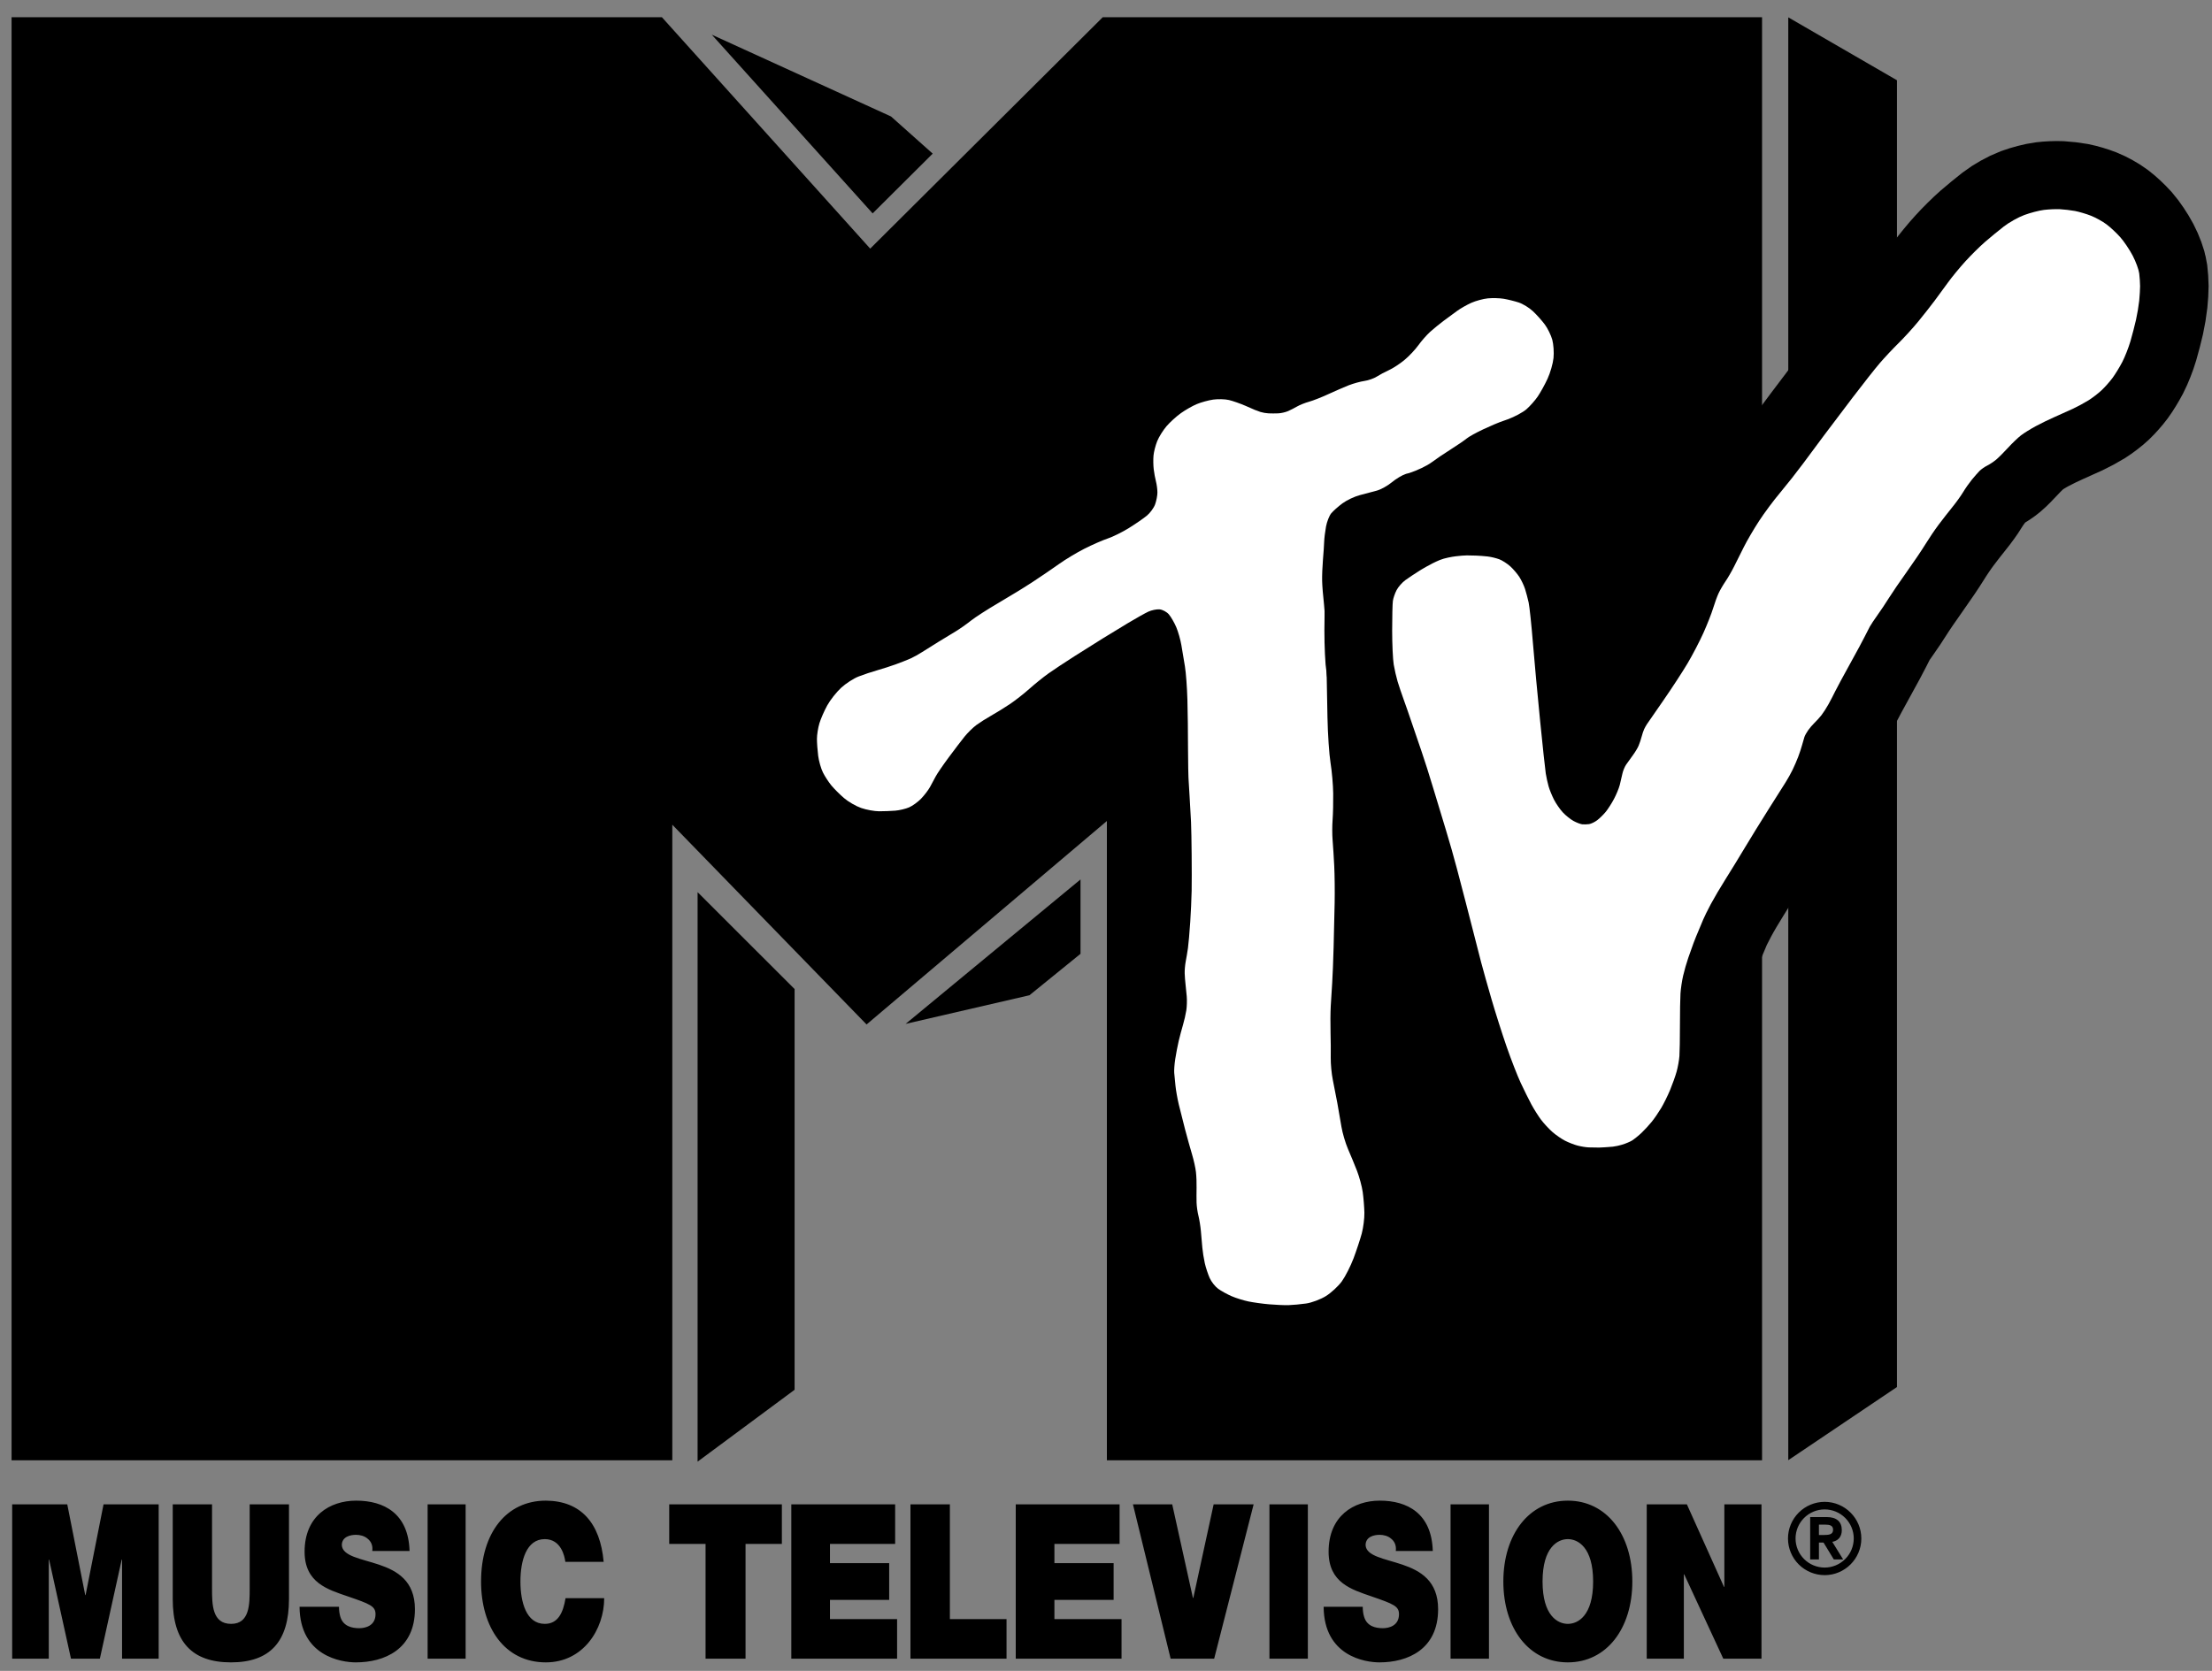 <svg width="90" height="68" viewBox="0 0 90 68" fill="none" xmlns="http://www.w3.org/2000/svg">
<rect x="0" y="0" width="90" height="68" fill="#808080" stroke="none"/>
<path d="M45.036 33.412V59.43H71.693V0.701H44.868L35.406 10.118L26.931 0.701H0.471V59.43H27.354V33.563L35.258 41.692L45.036 33.412Z" fill="black"/>
<path d="M28.96 1.411L35.505 8.684L37.949 6.252L36.253 4.74L28.96 1.411ZM36.848 41.668L43.963 35.79V38.817L41.886 40.503L36.848 41.668ZM32.33 56.559L28.383 59.484V36.308L32.33 40.251V56.559ZM77.182 56.447L72.76 59.424V0.706L77.182 3.266V56.447Z" fill="black"/>
<path d="M61.347 17.064C61.622 16.963 61.964 16.78 62.106 16.656C62.248 16.532 62.455 16.299 62.565 16.138C62.675 15.977 62.856 15.651 62.966 15.412C63.076 15.174 63.185 14.795 63.208 14.57C63.231 14.345 63.208 14.011 63.158 13.827C63.107 13.643 62.972 13.366 62.857 13.21C62.742 13.054 62.525 12.81 62.373 12.668C62.222 12.525 61.959 12.364 61.789 12.309C61.619 12.254 61.345 12.186 61.18 12.159C61.014 12.131 60.725 12.124 60.537 12.142C60.349 12.161 60.045 12.243 59.861 12.325C59.677 12.408 59.414 12.558 59.277 12.659C59.139 12.76 58.895 12.94 58.734 13.059C58.574 13.179 58.329 13.378 58.191 13.502C58.054 13.626 57.836 13.873 57.708 14.052C57.579 14.231 57.324 14.502 57.14 14.653C56.956 14.805 56.675 14.989 56.514 15.062C56.353 15.135 56.128 15.255 56.013 15.329C55.898 15.402 55.673 15.481 55.512 15.504C55.351 15.527 55.066 15.606 54.877 15.679C54.689 15.753 54.318 15.914 54.051 16.038C53.785 16.162 53.432 16.301 53.267 16.347C53.101 16.393 52.884 16.479 52.782 16.539C52.681 16.598 52.512 16.685 52.407 16.731C52.301 16.776 52.121 16.818 52.006 16.822C51.892 16.827 51.715 16.827 51.614 16.822C51.501 16.816 51.389 16.796 51.28 16.764C51.198 16.736 51.115 16.702 51.115 16.702L51.06 16.683L50.673 16.514C50.461 16.422 50.158 16.316 50.001 16.279C49.844 16.242 49.557 16.235 49.362 16.262C49.168 16.29 48.866 16.373 48.69 16.447C48.514 16.521 48.223 16.688 48.043 16.817C47.862 16.946 47.601 17.184 47.462 17.346C47.324 17.508 47.153 17.78 47.084 17.951C47.015 18.122 46.947 18.387 46.933 18.539C46.919 18.692 46.923 18.941 46.941 19.094C46.959 19.247 47.001 19.473 47.034 19.598C47.066 19.723 47.092 19.923 47.092 20.043C47.092 20.163 47.051 20.379 47 20.522C46.949 20.666 46.797 20.874 46.664 20.984C46.53 21.095 46.201 21.322 45.932 21.489C45.664 21.655 45.275 21.848 45.066 21.917C44.859 21.986 44.435 22.172 44.125 22.329C43.815 22.486 43.35 22.766 43.091 22.951C42.832 23.136 42.355 23.461 42.032 23.673C41.708 23.886 41.08 24.272 40.636 24.53C40.192 24.789 39.681 25.118 39.501 25.261C39.321 25.405 39.041 25.601 38.879 25.698C38.717 25.795 38.4 25.988 38.173 26.127C37.947 26.266 37.651 26.451 37.517 26.538C37.383 26.626 37.171 26.743 37.046 26.799C36.922 26.854 36.653 26.96 36.45 27.034C36.246 27.108 35.906 27.218 35.693 27.278C35.48 27.338 35.14 27.451 34.937 27.53C34.733 27.608 34.412 27.816 34.222 27.992C34.032 28.168 33.779 28.489 33.659 28.706C33.539 28.923 33.395 29.252 33.339 29.437C33.284 29.622 33.239 29.905 33.239 30.067C33.239 30.229 33.261 30.539 33.289 30.756C33.317 30.973 33.404 31.279 33.483 31.437C33.561 31.594 33.716 31.832 33.827 31.966C33.938 32.1 34.169 32.331 34.34 32.478C34.511 32.626 34.825 32.808 35.038 32.882C35.251 32.956 35.58 33.016 35.769 33.016C35.959 33.016 36.254 33.005 36.425 32.991C36.596 32.977 36.849 32.917 36.988 32.857C37.127 32.797 37.346 32.638 37.476 32.504C37.605 32.37 37.768 32.158 37.837 32.033C37.907 31.909 38.013 31.712 38.072 31.596C38.133 31.481 38.367 31.137 38.594 30.832C38.82 30.527 39.111 30.145 39.241 29.983C39.37 29.822 39.59 29.606 39.729 29.504C39.867 29.403 40.136 29.232 40.325 29.126C40.515 29.02 40.852 28.812 41.074 28.664C41.296 28.516 41.659 28.233 41.881 28.034C42.103 27.836 42.455 27.552 42.663 27.404C42.871 27.256 43.352 26.939 43.73 26.698C44.108 26.459 44.486 26.221 44.865 25.984C45.11 25.831 45.576 25.548 45.899 25.354C46.223 25.16 46.594 24.952 46.723 24.892C46.853 24.832 47.057 24.79 47.177 24.799C47.297 24.808 47.468 24.899 47.556 25.001C47.643 25.102 47.779 25.337 47.858 25.522C47.937 25.707 48.031 26.039 48.068 26.261L48.211 27.118C48.253 27.368 48.298 27.977 48.312 28.471C48.326 28.965 48.337 29.869 48.337 30.479C48.337 31.089 48.355 31.624 48.355 31.624L48.359 31.711C48.359 31.711 48.379 32.071 48.402 32.424C48.425 32.777 48.451 33.243 48.46 33.459C48.47 33.674 48.481 34.275 48.485 34.793C48.49 35.312 48.49 35.969 48.485 36.253C48.474 36.679 48.455 37.105 48.427 37.53C48.399 37.947 48.358 38.42 48.335 38.581C48.312 38.742 48.271 38.989 48.243 39.132C48.216 39.274 48.197 39.492 48.202 39.615C48.206 39.739 48.221 39.934 48.235 40.049C48.249 40.164 48.271 40.389 48.285 40.55C48.299 40.711 48.291 40.966 48.268 41.117C48.235 41.314 48.19 41.509 48.135 41.701C48.084 41.871 48.005 42.168 47.959 42.36C47.914 42.553 47.85 42.883 47.818 43.095C47.785 43.306 47.767 43.561 47.776 43.662C47.785 43.763 47.807 43.996 47.826 44.179C47.844 44.363 47.904 44.705 47.959 44.938C48.015 45.172 48.131 45.634 48.218 45.965C48.305 46.295 48.433 46.753 48.502 46.983C48.571 47.212 48.642 47.535 48.66 47.7C48.679 47.865 48.69 48.151 48.685 48.334C48.681 48.518 48.681 48.792 48.685 48.943C48.69 49.095 48.724 49.335 48.761 49.477C48.797 49.62 48.843 49.901 48.861 50.103C48.879 50.305 48.905 50.605 48.919 50.77C48.933 50.935 48.978 51.221 49.019 51.404C49.061 51.588 49.151 51.862 49.22 52.014C49.288 52.165 49.443 52.36 49.562 52.447C49.681 52.535 49.925 52.67 50.105 52.748C50.283 52.826 50.595 52.923 50.797 52.965C50.999 53.006 51.378 53.059 51.64 53.081C51.902 53.104 52.255 53.119 52.425 53.115C52.595 53.11 52.918 53.08 53.143 53.048C53.368 53.016 53.728 52.881 53.944 52.748C54.16 52.614 54.453 52.344 54.595 52.147C54.737 51.95 54.951 51.529 55.071 51.213C55.19 50.896 55.34 50.442 55.405 50.203C55.469 49.965 55.518 49.582 55.513 49.352C55.508 49.123 55.478 48.747 55.446 48.518C55.414 48.288 55.309 47.898 55.213 47.65C55.116 47.403 54.951 47.001 54.845 46.758C54.74 46.514 54.62 46.105 54.578 45.848C54.526 45.528 54.47 45.208 54.412 44.889C54.361 44.618 54.278 44.194 54.228 43.946C54.178 43.698 54.14 43.296 54.144 43.053C54.149 42.81 54.145 42.341 54.136 42.01C54.127 41.68 54.13 41.203 54.144 40.951C54.158 40.698 54.184 40.27 54.203 40C54.221 39.729 54.247 39.076 54.261 38.548C54.275 38.02 54.294 37.206 54.303 36.738C54.312 36.27 54.304 35.594 54.286 35.236C54.269 34.888 54.246 34.54 54.22 34.193C54.201 33.977 54.201 33.602 54.22 33.358C54.238 33.115 54.249 32.635 54.244 32.291C54.24 31.947 54.191 31.387 54.136 31.048C54.081 30.708 54.024 29.875 54.011 29.195C53.997 28.517 53.974 27.33 53.961 26.559C53.947 25.788 53.906 24.898 53.869 24.582C53.832 24.265 53.798 23.841 53.794 23.639C53.789 23.437 53.804 23.05 53.827 22.78C53.85 22.509 53.873 22.175 53.877 22.037C53.882 21.9 53.916 21.626 53.952 21.428C53.989 21.231 54.083 20.991 54.161 20.894C54.239 20.798 54.446 20.614 54.62 20.485C54.794 20.357 55.11 20.207 55.321 20.152C55.532 20.097 55.844 20.014 56.014 19.968C56.184 19.922 56.462 19.768 56.632 19.626C56.801 19.484 57.061 19.33 57.208 19.284L57.274 19.267L57.341 19.25C57.653 19.15 58.055 18.958 58.234 18.825C58.413 18.692 58.773 18.448 59.035 18.283C59.297 18.118 59.583 17.922 59.67 17.849C59.757 17.776 60.061 17.607 60.346 17.473C60.63 17.34 60.974 17.19 61.212 17.112L61.347 17.064Z" fill="white"/>
<path d="M65.444 46.681C65.368 46.683 65.204 46.702 65.078 46.702C64.951 46.702 64.76 46.699 64.653 46.695C64.547 46.691 64.347 46.659 64.208 46.623C64.07 46.588 63.837 46.497 63.691 46.422C63.545 46.347 63.312 46.186 63.174 46.063C63.035 45.941 62.831 45.721 62.721 45.575C62.611 45.429 62.432 45.147 62.326 44.95C62.219 44.752 62.022 44.355 61.888 44.066C61.753 43.778 61.495 43.113 61.313 42.587C61.131 42.062 60.856 41.199 60.702 40.67C60.548 40.141 60.358 39.462 60.279 39.162C60.2 38.862 60.064 38.332 59.977 37.984C59.89 37.637 59.744 37.071 59.654 36.728C59.563 36.384 59.401 35.767 59.294 35.356C59.188 34.945 58.987 34.241 58.849 33.791C58.711 33.341 58.478 32.571 58.332 32.082C58.185 31.592 57.975 30.93 57.865 30.61C57.754 30.29 57.573 29.76 57.462 29.432C57.352 29.104 57.197 28.658 57.118 28.441C57.033 28.208 56.954 27.974 56.88 27.737C56.816 27.51 56.764 27.28 56.723 27.048C56.687 26.839 56.658 26.215 56.658 25.662C56.658 25.109 56.671 24.566 56.687 24.456C56.703 24.345 56.771 24.148 56.838 24.018C56.905 23.887 57.067 23.703 57.197 23.608C57.327 23.514 57.589 23.339 57.779 23.221C57.779 23.221 58.21 22.949 58.598 22.79C58.79 22.711 59.087 22.659 59.245 22.639C59.403 22.619 59.606 22.603 59.697 22.603C59.788 22.603 59.956 22.607 60.071 22.611C60.185 22.614 60.395 22.631 60.537 22.646C60.702 22.667 60.863 22.706 61.019 22.761C61.141 22.808 61.342 22.938 61.464 23.048C61.587 23.159 61.755 23.356 61.837 23.486C61.921 23.616 62.024 23.836 62.068 23.975C62.111 24.113 62.176 24.358 62.211 24.52C62.247 24.682 62.325 25.412 62.384 26.143C62.443 26.874 62.576 28.312 62.678 29.338C62.781 30.365 62.885 31.328 62.909 31.478C62.932 31.628 62.984 31.864 63.023 32.002C63.063 32.141 63.163 32.386 63.246 32.548C63.329 32.71 63.491 32.943 63.605 33.065C63.72 33.188 63.914 33.343 64.037 33.41C64.159 33.477 64.317 33.538 64.389 33.546C64.46 33.554 64.586 33.551 64.669 33.539C64.752 33.527 64.901 33.456 64.999 33.381C65.098 33.306 65.253 33.154 65.344 33.044C65.435 32.933 65.587 32.697 65.682 32.519C65.777 32.342 65.884 32.083 65.919 31.945C65.954 31.807 66.003 31.6 66.026 31.485C66.05 31.371 66.118 31.206 66.178 31.119C66.237 31.032 66.36 30.861 66.451 30.738C66.542 30.616 66.648 30.439 66.688 30.344C66.727 30.249 66.782 30.084 66.81 29.977C66.838 29.871 66.883 29.735 66.911 29.676C66.942 29.609 66.978 29.544 67.018 29.482C67.049 29.435 67.353 28.995 67.692 28.506C68.032 28.016 68.475 27.337 68.677 26.998C68.878 26.658 69.169 26.099 69.323 25.756C69.477 25.412 69.655 24.96 69.718 24.75C69.781 24.541 69.882 24.266 69.941 24.14C70 24.014 70.126 23.797 70.221 23.659C70.316 23.521 70.472 23.253 70.566 23.063L70.968 22.259C71.095 22.006 71.373 21.531 71.586 21.203C71.8 20.875 72.184 20.358 72.442 20.054C72.763 19.667 73.075 19.272 73.375 18.869C73.632 18.522 74.023 17.995 74.245 17.699C74.466 17.402 74.986 16.714 75.401 16.169C75.816 15.624 76.311 14.997 76.5 14.776C76.69 14.555 77.033 14.19 77.262 13.965C77.491 13.739 77.853 13.342 78.067 13.081C78.28 12.821 78.578 12.443 78.727 12.241C78.913 11.991 79.098 11.74 79.28 11.487C79.435 11.274 79.748 10.892 79.978 10.64C80.207 10.387 80.566 10.032 80.775 9.85C80.985 9.668 81.331 9.384 81.544 9.218C81.757 9.052 82.133 8.842 82.377 8.751C82.622 8.66 82.981 8.567 83.175 8.543C83.368 8.519 83.663 8.506 83.829 8.514C83.994 8.522 84.27 8.555 84.439 8.586C84.609 8.618 84.903 8.705 85.093 8.78C85.283 8.855 85.567 9.013 85.725 9.132C85.883 9.25 86.135 9.486 86.286 9.656C86.436 9.826 86.662 10.162 86.788 10.403C86.915 10.644 87.034 10.97 87.054 11.128C87.074 11.286 87.09 11.519 87.09 11.645C87.09 11.772 87.074 12.037 87.054 12.234C87.024 12.495 86.981 12.753 86.925 13.01C86.874 13.239 86.77 13.636 86.695 13.893C86.62 14.15 86.471 14.528 86.364 14.733C86.257 14.939 86.08 15.229 85.969 15.379C85.859 15.529 85.658 15.755 85.524 15.882C85.39 16.008 85.15 16.192 84.992 16.291C84.785 16.417 84.572 16.532 84.353 16.636C84.159 16.727 83.83 16.875 83.62 16.966C83.411 17.057 83.065 17.225 82.852 17.34C82.638 17.454 82.363 17.625 82.241 17.72C82.118 17.815 81.882 18.041 81.716 18.223C81.551 18.404 81.334 18.621 81.235 18.704C81.136 18.787 80.972 18.897 80.869 18.948C80.766 18.999 80.627 19.096 80.56 19.163C80.493 19.231 80.35 19.392 80.244 19.523C80.137 19.653 79.979 19.879 79.892 20.025C79.805 20.171 79.608 20.446 79.453 20.635C79.299 20.825 79.047 21.148 78.893 21.354C78.739 21.559 78.496 21.918 78.354 22.151C78.211 22.384 77.869 22.891 77.592 23.278C77.316 23.665 76.989 24.143 76.867 24.341C76.744 24.538 76.537 24.849 76.407 25.03C76.276 25.212 76.134 25.425 76.091 25.504C76.047 25.583 75.957 25.761 75.89 25.899C75.822 26.038 75.554 26.535 75.293 27.005C75.032 27.475 74.761 27.979 74.69 28.125C74.6 28.307 74.507 28.487 74.409 28.664C74.326 28.814 74.197 29.015 74.122 29.11C74.047 29.204 73.921 29.343 73.842 29.418C73.763 29.494 73.647 29.629 73.583 29.72C73.52 29.811 73.452 29.933 73.432 29.993C73.413 30.052 73.371 30.198 73.339 30.316C73.307 30.434 73.236 30.651 73.181 30.797C73.111 30.977 73.034 31.154 72.951 31.328C72.88 31.475 72.754 31.701 72.671 31.831C72.588 31.962 72.271 32.462 71.966 32.944C71.662 33.426 71.226 34.134 70.997 34.517C70.743 34.941 70.484 35.362 70.221 35.781C70.023 36.093 69.755 36.549 69.625 36.793C69.494 37.038 69.355 37.319 69.316 37.418C69.255 37.567 69.193 37.715 69.129 37.863C69.056 38.034 68.986 38.206 68.921 38.38C68.869 38.519 68.772 38.79 68.705 38.983C68.638 39.177 68.544 39.503 68.497 39.709C68.45 39.914 68.401 40.24 68.389 40.434C68.377 40.627 68.368 41.209 68.368 41.727C68.368 42.244 68.358 42.806 68.346 42.976C68.334 43.146 68.282 43.433 68.231 43.615C68.18 43.797 68.06 44.133 67.965 44.362C67.871 44.591 67.706 44.924 67.599 45.101C67.493 45.279 67.321 45.528 67.218 45.654C67.115 45.781 66.935 45.978 66.816 46.092C66.698 46.207 66.514 46.355 66.407 46.423C66.406 46.422 65.994 46.664 65.444 46.681Z" stroke="black" stroke-width="5.544"/>
<path d="M65.428 46.681C65.352 46.683 65.188 46.702 65.062 46.702C64.936 46.702 64.745 46.699 64.638 46.695C64.531 46.691 64.331 46.659 64.193 46.623C64.054 46.588 63.822 46.497 63.675 46.422C63.529 46.347 63.297 46.186 63.158 46.063C63.02 45.941 62.816 45.721 62.706 45.575C62.595 45.429 62.417 45.147 62.31 44.95C62.204 44.752 62.007 44.355 61.872 44.066C61.738 43.778 61.479 43.113 61.297 42.587C61.115 42.062 60.841 41.199 60.687 40.67C60.533 40.141 60.342 39.462 60.263 39.162C60.184 38.862 60.048 38.332 59.961 37.984C59.874 37.637 59.729 37.071 59.638 36.728C59.548 36.384 59.386 35.767 59.279 35.356C59.172 34.945 58.972 34.241 58.834 33.791C58.695 33.341 58.462 32.571 58.316 32.082C58.17 31.592 57.96 30.93 57.849 30.61C57.739 30.29 57.557 29.76 57.447 29.432C57.337 29.104 57.181 28.658 57.102 28.441C57.018 28.208 56.939 27.974 56.865 27.737C56.801 27.51 56.748 27.28 56.707 27.048C56.672 26.839 56.643 26.215 56.643 25.662C56.643 25.109 56.656 24.566 56.672 24.456C56.687 24.345 56.755 24.148 56.822 24.018C56.89 23.887 57.051 23.703 57.182 23.608C57.312 23.514 57.574 23.339 57.764 23.221C57.764 23.221 58.195 22.949 58.583 22.79C58.775 22.711 59.071 22.659 59.229 22.639C59.387 22.619 59.591 22.603 59.682 22.603C59.773 22.603 59.941 22.607 60.055 22.611C60.17 22.614 60.38 22.631 60.522 22.646C60.686 22.667 60.847 22.706 61.003 22.761C61.126 22.808 61.326 22.938 61.449 23.048C61.571 23.159 61.739 23.356 61.822 23.486C61.905 23.616 62.008 23.836 62.052 23.975C62.096 24.113 62.16 24.358 62.196 24.52C62.231 24.682 62.309 25.412 62.368 26.143C62.428 26.874 62.56 28.312 62.663 29.338C62.766 30.365 62.869 31.328 62.893 31.478C62.917 31.628 62.968 31.864 63.008 32.002C63.047 32.141 63.148 32.386 63.23 32.548C63.314 32.71 63.475 32.943 63.59 33.065C63.705 33.188 63.899 33.343 64.021 33.41C64.144 33.477 64.302 33.538 64.373 33.546C64.444 33.554 64.57 33.551 64.653 33.539C64.736 33.527 64.885 33.456 64.984 33.381C65.083 33.306 65.238 33.154 65.329 33.044C65.42 32.933 65.572 32.697 65.666 32.519C65.761 32.342 65.868 32.083 65.904 31.945C65.939 31.807 65.987 31.6 66.011 31.485C66.035 31.371 66.103 31.206 66.162 31.119C66.221 31.032 66.344 30.861 66.435 30.738C66.526 30.616 66.633 30.439 66.672 30.344C66.712 30.249 66.767 30.084 66.794 29.977C66.822 29.871 66.867 29.735 66.895 29.676C66.927 29.609 66.963 29.544 67.002 29.482C67.034 29.435 67.337 28.995 67.677 28.506C68.017 28.016 68.46 27.337 68.661 26.998C68.863 26.658 69.154 26.099 69.308 25.756C69.462 25.412 69.64 24.96 69.703 24.75C69.766 24.541 69.867 24.266 69.926 24.14C69.985 24.014 70.111 23.797 70.206 23.659C70.301 23.521 70.456 23.253 70.551 23.063L70.953 22.259C71.079 22.006 71.357 21.531 71.571 21.203C71.784 20.875 72.169 20.358 72.426 20.054C72.748 19.667 73.059 19.272 73.36 18.869C73.617 18.522 74.008 17.995 74.229 17.699C74.451 17.402 74.971 16.714 75.386 16.169C75.801 15.624 76.295 14.997 76.485 14.776C76.675 14.555 77.017 14.19 77.246 13.965C77.476 13.739 77.838 13.342 78.051 13.081C78.264 12.821 78.562 12.443 78.712 12.241C78.898 11.991 79.082 11.74 79.265 11.487C79.419 11.274 79.733 10.892 79.962 10.64C80.192 10.387 80.551 10.032 80.76 9.85C80.969 9.668 81.315 9.384 81.529 9.218C81.742 9.052 82.117 8.842 82.362 8.751C82.607 8.66 82.966 8.567 83.16 8.543C83.353 8.519 83.647 8.506 83.813 8.514C83.979 8.522 84.254 8.555 84.424 8.586C84.593 8.618 84.888 8.705 85.077 8.78C85.267 8.855 85.552 9.013 85.71 9.132C85.868 9.25 86.12 9.486 86.27 9.656C86.42 9.826 86.647 10.162 86.773 10.403C86.899 10.644 87.019 10.97 87.039 11.128C87.058 11.286 87.074 11.519 87.074 11.645C87.074 11.772 87.058 12.037 87.039 12.234C87.008 12.495 86.965 12.753 86.909 13.01C86.858 13.239 86.755 13.636 86.68 13.893C86.604 14.15 86.456 14.528 86.349 14.733C86.242 14.939 86.064 15.229 85.954 15.379C85.843 15.529 85.643 15.755 85.508 15.882C85.374 16.008 85.135 16.192 84.977 16.291C84.769 16.417 84.556 16.532 84.338 16.636C84.144 16.727 83.814 16.875 83.605 16.966C83.395 17.057 83.049 17.225 82.836 17.34C82.623 17.454 82.348 17.625 82.225 17.72C82.103 17.815 81.867 18.041 81.701 18.223C81.535 18.404 81.319 18.621 81.22 18.704C81.121 18.787 80.956 18.897 80.853 18.948C80.75 18.999 80.612 19.096 80.544 19.163C80.477 19.231 80.335 19.392 80.228 19.523C80.122 19.653 79.963 19.879 79.876 20.025C79.789 20.171 79.592 20.446 79.438 20.635C79.284 20.825 79.032 21.148 78.877 21.354C78.723 21.559 78.481 21.918 78.338 22.151C78.196 22.384 77.853 22.891 77.577 23.278C77.3 23.665 76.974 24.143 76.851 24.341C76.729 24.538 76.522 24.849 76.391 25.03C76.261 25.212 76.119 25.425 76.076 25.504C76.032 25.583 75.942 25.761 75.874 25.899C75.807 26.038 75.539 26.535 75.278 27.005C75.017 27.475 74.746 27.979 74.674 28.125C74.585 28.307 74.491 28.487 74.394 28.664C74.311 28.814 74.181 29.015 74.106 29.11C74.032 29.204 73.906 29.343 73.826 29.418C73.747 29.494 73.631 29.629 73.568 29.72C73.504 29.811 73.436 29.933 73.417 29.993C73.397 30.052 73.355 30.198 73.323 30.316C73.292 30.434 73.22 30.651 73.165 30.797C73.095 30.977 73.019 31.154 72.935 31.328C72.864 31.475 72.738 31.701 72.655 31.831C72.572 31.962 72.255 32.462 71.951 32.944C71.647 33.426 71.21 34.134 70.981 34.517C70.727 34.941 70.469 35.362 70.206 35.781C70.008 36.093 69.74 36.549 69.609 36.793C69.479 37.038 69.34 37.319 69.3 37.418C69.24 37.567 69.177 37.715 69.114 37.863C69.04 38.034 68.971 38.206 68.905 38.38C68.854 38.519 68.757 38.79 68.69 38.983C68.623 39.177 68.529 39.503 68.482 39.709C68.434 39.914 68.386 40.24 68.374 40.434C68.362 40.627 68.352 41.209 68.352 41.727C68.352 42.244 68.343 42.806 68.331 42.976C68.319 43.146 68.267 43.433 68.216 43.615C68.165 43.797 68.045 44.133 67.95 44.362C67.855 44.591 67.69 44.924 67.584 45.101C67.477 45.279 67.306 45.528 67.203 45.654C67.1 45.781 66.919 45.978 66.801 46.092C66.682 46.207 66.498 46.355 66.391 46.423C66.391 46.422 65.978 46.664 65.428 46.681Z" fill="white"/>
<path d="M0.495 61.221H2.737L3.468 64.916H3.482L4.213 61.221H6.456V67.503H4.966V63.473H4.951L4.063 67.503H2.888L1.999 63.473H1.985V67.503H0.495V61.221ZM11.758 65.075C11.758 66.817 10.981 67.653 9.397 67.653C7.813 67.653 7.028 66.817 7.028 65.075V61.221H8.627V64.643C8.627 65.285 8.627 66.086 9.404 66.086C10.159 66.086 10.159 65.286 10.159 64.643V61.221H11.758V65.075H11.758ZM13.792 65.391C13.792 65.55 13.814 65.691 13.85 65.805C13.967 66.183 14.317 66.262 14.616 66.262C14.878 66.262 15.279 66.157 15.279 65.691C15.279 65.365 15.053 65.277 14.156 64.969C13.333 64.687 12.393 64.415 12.393 63.148C12.393 61.696 13.42 61.071 14.492 61.071C15.621 61.071 16.62 61.59 16.664 63.121H15.147C15.177 62.884 15.089 62.725 14.958 62.62C14.827 62.505 14.645 62.462 14.484 62.462C14.266 62.462 13.908 62.532 13.908 62.884C13.937 63.332 14.681 63.429 15.417 63.675C16.153 63.922 16.882 64.335 16.882 65.488C16.882 67.125 15.636 67.653 14.477 67.653C13.886 67.653 12.203 67.398 12.188 65.391H13.792ZM17.399 61.221H18.945V67.503H17.399V61.221ZM23.002 63.561C22.973 63.332 22.828 62.637 22.165 62.637C21.415 62.637 21.175 63.517 21.175 64.362C21.175 65.207 21.415 66.086 22.165 66.086C22.704 66.086 22.915 65.629 23.01 65.04H24.583C24.583 66.306 23.731 67.653 22.209 67.653C20.526 67.653 19.573 66.219 19.573 64.362C19.573 62.382 20.607 61.071 22.209 61.071C23.636 61.08 24.422 61.986 24.561 63.562H23.002V63.561ZM28.707 62.831H27.229V61.221H31.812V62.831H30.334V67.503H28.707V62.831ZM32.196 61.221H36.421V62.831H33.769V63.614H36.178V65.109H33.769V65.893H36.5V67.503H32.196V61.221ZM41.328 61.221H45.553V62.831H42.901V63.614H45.31V65.109H42.901V65.893H45.632V67.503H41.328V61.221ZM37.044 61.221H38.648V65.893H40.953V67.503H37.044V61.221ZM49.401 67.503H47.63L46.096 61.221H47.694L48.537 65.031H48.552L49.38 61.221H51.007L49.401 67.503ZM51.65 61.221H53.213V67.503H51.65V61.221ZM59.019 61.221H60.582V67.503H59.019V61.221ZM55.446 65.391C55.446 65.55 55.467 65.691 55.504 65.805C55.619 66.183 55.966 66.262 56.263 66.262C56.524 66.262 56.921 66.157 56.921 65.691C56.921 65.365 56.697 65.277 55.807 64.969C54.99 64.687 54.057 64.415 54.057 63.148C54.057 61.696 55.077 61.071 56.14 61.071C57.261 61.071 58.252 61.59 58.296 63.121H56.791C56.82 62.884 56.733 62.725 56.603 62.62C56.473 62.505 56.292 62.462 56.133 62.462C55.916 62.462 55.562 62.532 55.562 62.884C55.59 63.332 56.328 63.429 57.059 63.675C57.789 63.922 58.513 64.335 58.513 65.488C58.513 67.125 57.276 67.653 56.126 67.653C55.54 67.653 53.869 67.398 53.855 65.391H55.446ZM63.791 61.071C65.364 61.071 66.415 62.444 66.415 64.362C66.415 66.28 65.364 67.653 63.791 67.653C62.218 67.653 61.167 66.28 61.167 64.362C61.167 62.444 62.218 61.071 63.791 61.071ZM63.791 66.086C64.197 66.086 64.82 65.761 64.82 64.362C64.82 62.963 64.197 62.637 63.791 62.637C63.385 62.637 62.762 62.963 62.762 64.362C62.762 65.761 63.385 66.086 63.791 66.086ZM67.001 61.221H68.634L70.145 64.582H70.159V61.221H71.67V67.503H70.116L68.526 64.071H68.511V67.503H67.001V61.221ZM74.24 61.12C75.062 61.12 75.732 61.79 75.732 62.612C75.732 63.433 75.062 64.103 74.24 64.103C73.844 64.102 73.465 63.945 73.185 63.666C72.906 63.386 72.748 63.007 72.748 62.612C72.748 62.216 72.906 61.837 73.185 61.558C73.465 61.278 73.844 61.121 74.24 61.12ZM74.24 63.795C74.554 63.794 74.855 63.669 75.076 63.448C75.299 63.226 75.423 62.925 75.424 62.611C75.424 62.298 75.299 61.997 75.077 61.775C74.855 61.553 74.554 61.428 74.24 61.428C73.926 61.428 73.625 61.553 73.403 61.775C73.181 61.997 73.056 62.298 73.056 62.611C73.056 62.925 73.181 63.226 73.403 63.448C73.625 63.67 73.926 63.794 74.24 63.795ZM74.613 63.464L74.194 62.777H74.007V63.464H73.651V61.739H74.323C74.732 61.739 74.937 61.933 74.938 62.268C74.94 62.555 74.771 62.71 74.551 62.748L74.993 63.464H74.613ZM74.208 62.469C74.401 62.467 74.582 62.458 74.583 62.256C74.583 62.071 74.432 62.049 74.255 62.047C74.239 62.047 74.223 62.047 74.208 62.047H74.007V62.469H74.208V62.469Z" fill="black"/>
</svg>
